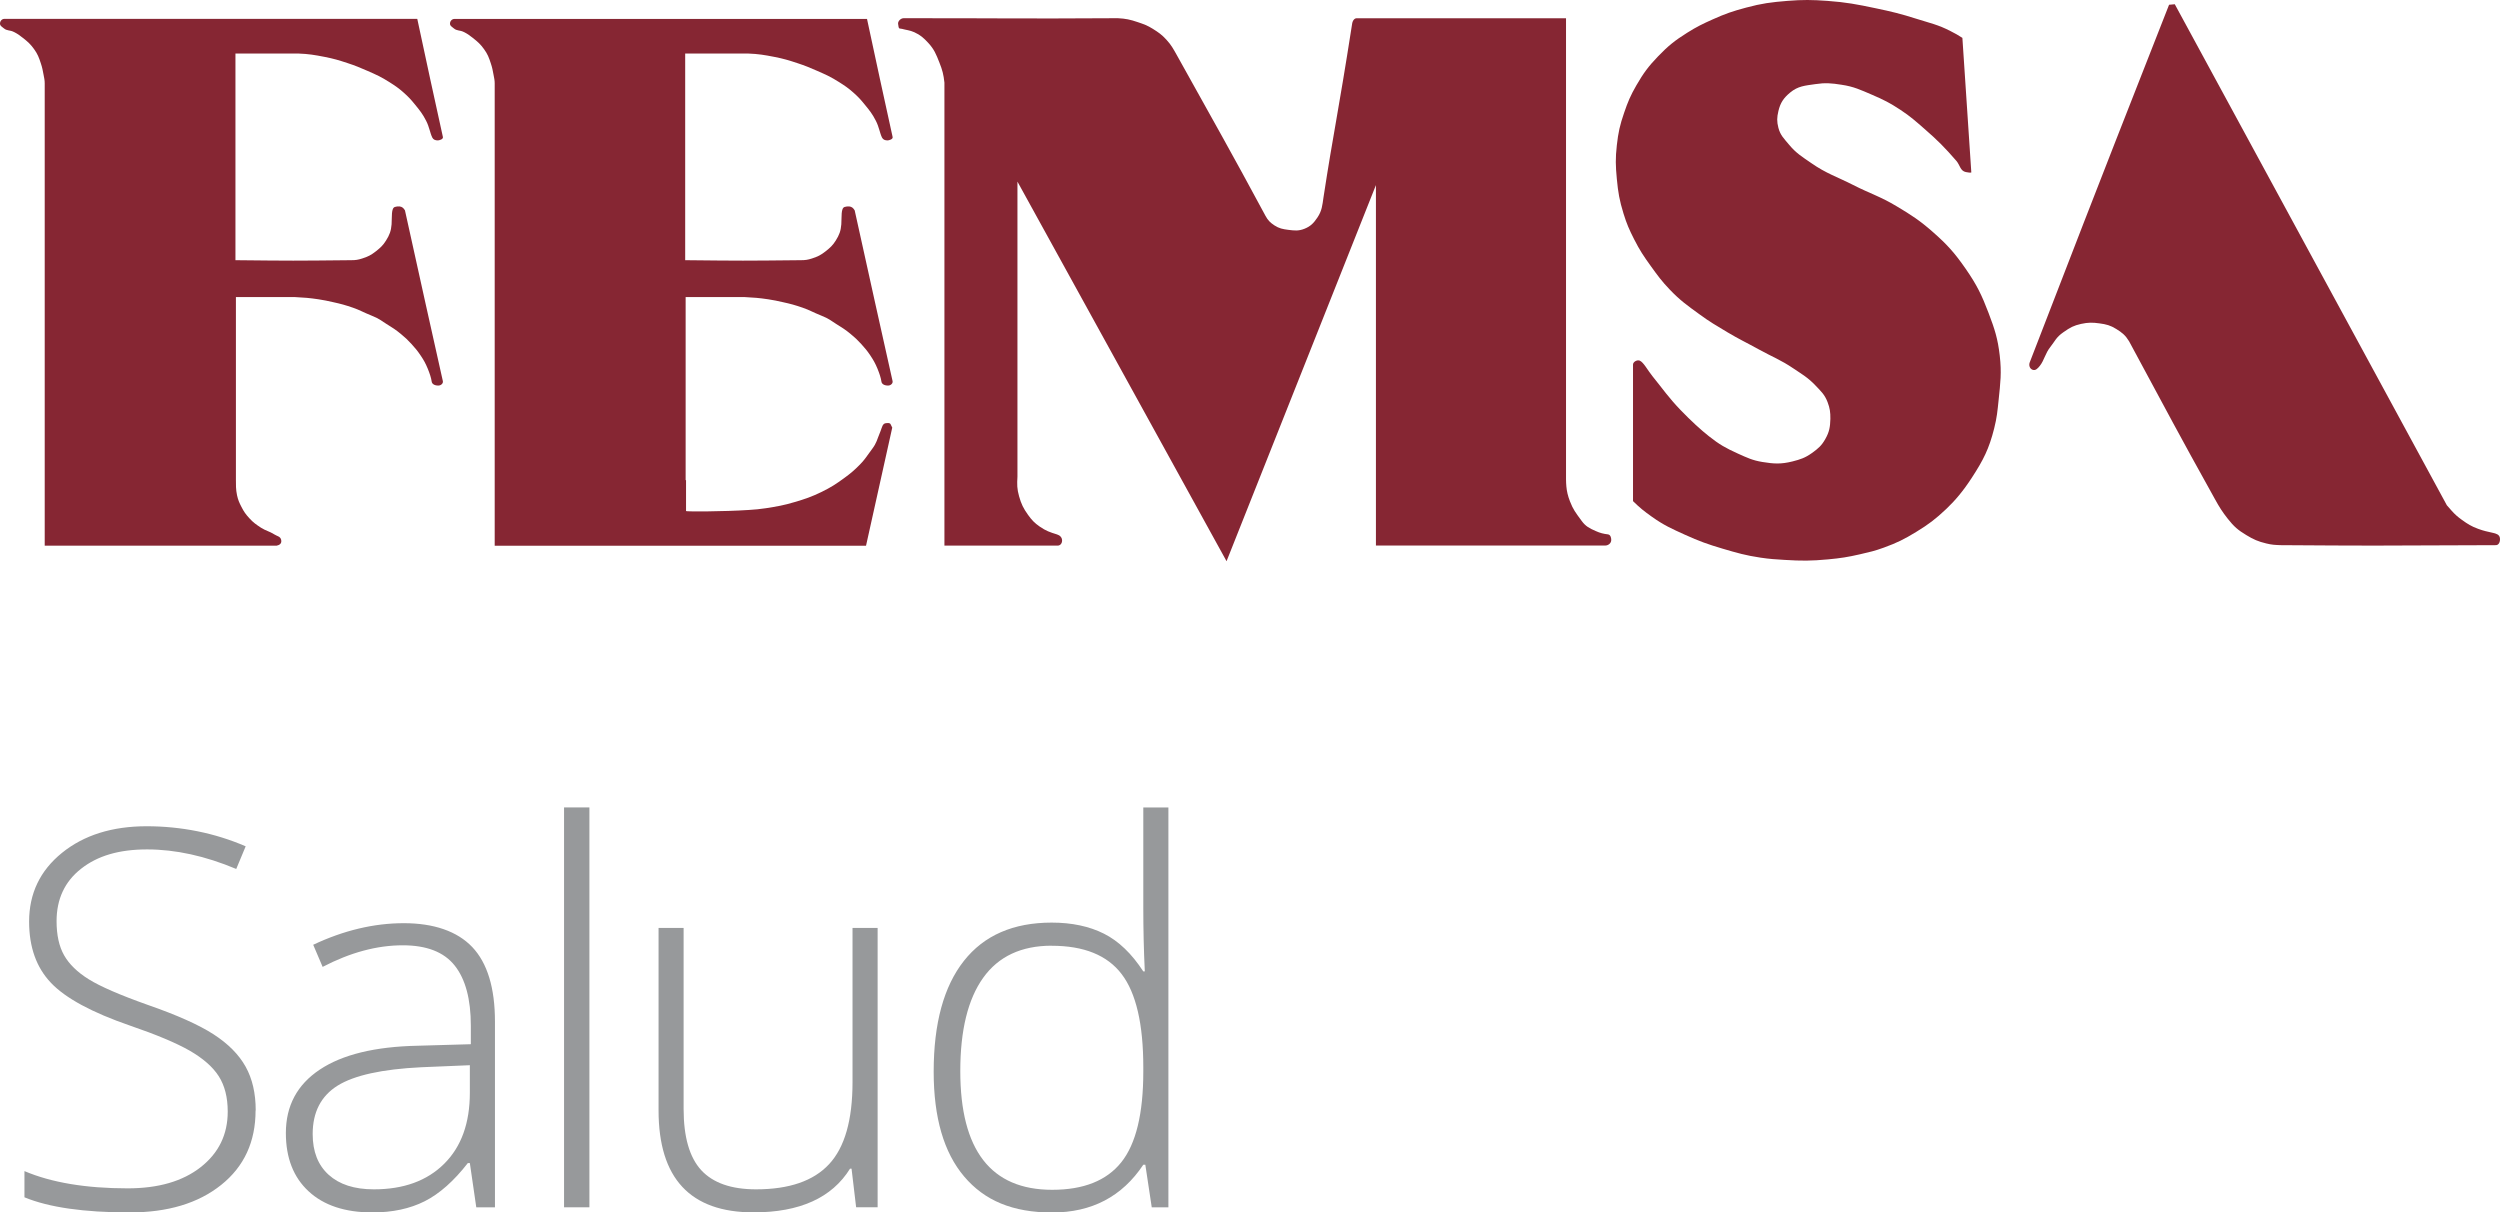 <svg width="200" height="97" viewBox="0 0 200 97" fill="none" xmlns="http://www.w3.org/2000/svg">
<path d="M33.362 1.508H0.357C0.158 1.508 0.011 1.672 0 1.866C-0.01 2.067 0.158 2.14 0.315 2.272C0.556 2.472 0.792 2.403 1.075 2.54C1.395 2.693 1.558 2.814 1.836 3.035C2.224 3.341 2.439 3.53 2.727 3.93C3.01 4.325 3.11 4.588 3.262 5.052C3.383 5.41 3.419 5.62 3.488 5.994C3.535 6.252 3.577 6.4 3.577 6.668V43.655H22.13C22.36 43.608 22.575 43.476 22.486 43.16C22.413 42.907 22.172 42.897 21.951 42.755C21.558 42.502 21.275 42.47 20.881 42.218C20.488 41.959 20.263 41.807 19.943 41.454C19.654 41.138 19.513 40.938 19.319 40.559C19.14 40.212 19.046 40.001 18.962 39.617C18.863 39.153 18.873 38.758 18.873 38.406C18.873 31.556 18.873 30.929 18.873 23.764H23.556C24.358 23.806 24.73 23.832 25.475 23.943C25.931 24.011 26.183 24.069 26.634 24.169C27.268 24.306 27.625 24.406 28.239 24.617C28.826 24.822 29.004 24.959 29.712 25.243C30.383 25.512 30.457 25.633 30.918 25.917C31.385 26.207 31.652 26.37 32.077 26.723C32.428 27.012 32.617 27.191 32.927 27.528C33.225 27.86 33.393 28.055 33.64 28.423C33.907 28.818 34.038 29.055 34.222 29.497C34.379 29.887 34.489 30.213 34.536 30.529C34.557 30.687 34.715 30.845 35.071 30.845C35.271 30.845 35.47 30.677 35.428 30.487C33.954 23.906 34.18 24.89 32.397 16.83C32.287 16.645 32.161 16.529 31.951 16.514C31.81 16.503 31.731 16.519 31.595 16.556C31.28 16.645 31.369 17.361 31.327 17.946C31.285 18.478 31.165 18.794 30.881 19.246C30.64 19.631 30.436 19.815 30.079 20.099C29.691 20.404 29.434 20.536 28.962 20.684C28.642 20.784 28.448 20.815 28.113 20.815C23.43 20.863 23.472 20.863 18.836 20.815V4.283H23.876C24.699 4.315 25.16 4.394 25.973 4.552C26.697 4.694 27.101 4.815 27.803 5.047C28.443 5.257 28.794 5.405 29.408 5.673C30.105 5.978 30.504 6.157 31.149 6.568C31.621 6.868 31.888 7.047 32.308 7.421C32.685 7.758 32.88 7.969 33.199 8.363C33.587 8.837 33.813 9.116 34.091 9.664C34.348 10.159 34.405 10.649 34.584 11.007C34.673 11.18 34.835 11.233 35.029 11.233C35.119 11.233 35.47 11.149 35.433 10.964C34.405 6.305 34.405 6.263 33.383 1.514L33.362 1.508Z" fill="#862633"/>
<path d="M54.851 38.406C54.851 31.556 54.851 30.929 54.851 23.764H59.534C60.336 23.806 60.709 23.832 61.453 23.943C61.91 24.011 62.161 24.069 62.612 24.169C63.247 24.306 63.603 24.406 64.217 24.617C64.804 24.822 64.982 24.959 65.69 25.243C66.362 25.512 66.435 25.633 66.896 25.917C67.363 26.207 67.631 26.37 68.055 26.723C68.407 27.012 68.595 27.191 68.905 27.528C69.204 27.86 69.371 28.055 69.618 28.423C69.88 28.818 70.016 29.055 70.2 29.497C70.357 29.887 70.468 30.213 70.515 30.529C70.536 30.687 70.693 30.845 71.05 30.845C71.249 30.845 71.448 30.677 71.406 30.487C69.933 23.906 70.158 24.89 68.375 16.83C68.265 16.645 68.139 16.53 67.929 16.514C67.788 16.509 67.709 16.519 67.573 16.556C67.258 16.645 67.347 17.361 67.305 17.946C67.263 18.478 67.143 18.794 66.86 19.246C66.618 19.631 66.414 19.815 66.057 20.099C65.669 20.405 65.412 20.536 64.94 20.684C64.621 20.784 64.427 20.815 64.091 20.815C59.408 20.863 59.45 20.863 54.815 20.815V4.283H59.854C60.677 4.315 61.139 4.394 61.952 4.552C62.675 4.694 63.079 4.815 63.782 5.047C64.421 5.257 64.773 5.405 65.386 5.673C66.084 5.979 66.482 6.158 67.127 6.568C67.599 6.868 67.867 7.047 68.286 7.421C68.664 7.758 68.858 7.969 69.177 8.364C69.566 8.837 69.791 9.116 70.069 9.664C70.326 10.159 70.384 10.649 70.562 11.007C70.651 11.18 70.814 11.233 71.008 11.233C71.097 11.233 71.448 11.149 71.411 10.964C70.384 6.305 70.384 6.263 69.361 1.514H36.356C36.157 1.519 36.01 1.677 36 1.872C35.989 2.072 36.162 2.146 36.314 2.277C36.555 2.477 36.791 2.409 37.075 2.546C37.395 2.698 37.557 2.82 37.835 3.041C38.223 3.346 38.438 3.536 38.726 3.936C39.01 4.331 39.109 4.594 39.261 5.057C39.382 5.415 39.419 5.626 39.487 6C39.534 6.258 39.576 6.405 39.576 6.674V43.66H69.282L71.38 34.209L71.249 33.941C71.186 33.815 71.034 33.846 70.892 33.852C70.593 33.867 70.562 34.199 70.447 34.478C70.132 35.242 70.142 35.415 69.775 35.91C69.282 36.584 69.151 36.805 68.795 37.163C68.344 37.621 68.066 37.858 67.547 38.237C66.87 38.732 66.472 38.99 65.716 39.359C64.914 39.748 64.432 39.911 63.577 40.164C62.691 40.428 62.172 40.517 61.259 40.659C60.74 40.738 60.447 40.759 59.922 40.796C57.872 40.933 54.883 40.933 54.883 40.886C54.883 39.959 54.883 38.422 54.883 38.422L54.851 38.406Z" fill="#862633"/>
<path d="M81.396 14.539V38.137C81.359 38.748 81.359 39.116 81.527 39.706C81.7 40.322 81.868 40.664 82.24 41.186C82.544 41.607 82.754 41.833 83.179 42.128C83.666 42.465 83.981 42.575 84.563 42.755C84.799 42.828 84.967 42.997 84.967 43.244C84.967 43.471 84.82 43.65 84.61 43.65H75.554V6.61C75.486 5.968 75.391 5.599 75.15 4.999C74.893 4.346 74.736 3.946 74.259 3.43C73.886 3.03 73.64 2.804 73.142 2.577C72.78 2.414 72.471 2.398 72.161 2.309C71.967 2.251 71.894 2.398 71.847 1.903C71.826 1.682 72.072 1.456 72.292 1.456C81.301 1.456 80.945 1.503 89.419 1.456C90.053 1.487 90.42 1.566 91.023 1.772C91.511 1.935 91.789 2.035 92.23 2.309C92.68 2.593 92.937 2.767 93.299 3.162C93.698 3.593 93.86 3.899 94.149 4.415C97.138 9.79 98.517 12.207 101.238 17.267C101.432 17.625 101.611 17.804 101.952 18.03C102.334 18.277 102.612 18.33 103.069 18.388C103.572 18.451 103.892 18.488 104.364 18.299C104.857 18.099 105.093 17.846 105.392 17.404C105.759 16.856 105.785 16.44 105.879 15.792C106.682 10.554 107.038 9.164 108.155 1.998C108.202 1.503 108.47 1.461 108.512 1.461H125.282V37.69C125.282 38.632 125.25 39.222 125.596 40.106C125.853 40.77 126.042 41.001 126.535 41.675C126.849 42.107 127.159 42.265 127.652 42.481C128.014 42.644 128.276 42.707 128.632 42.749C128.832 42.776 128.9 42.992 128.9 43.197C128.9 43.455 128.669 43.644 128.407 43.644H110.074V14.808L98.124 44.897L81.401 14.539H81.396Z" fill="#862633"/>
<path d="M157.704 13.776L156.991 3.03C156.64 2.798 156.43 2.688 156.052 2.493C155.051 1.972 154.406 1.851 153.331 1.508C152.062 1.103 151.333 0.929 150.033 0.656C148.554 0.345 147.704 0.182 146.199 0.071C144.951 -0.018 144.238 -0.029 142.99 0.071C141.69 0.176 140.95 0.271 139.692 0.608C138.622 0.892 138.024 1.098 137.017 1.551C136.194 1.919 135.727 2.146 134.967 2.625C133.981 3.246 133.457 3.667 132.649 4.504C131.863 5.32 131.475 5.852 130.908 6.831C130.441 7.642 130.232 8.137 129.928 9.027C129.592 10.006 129.461 10.591 129.346 11.623C129.23 12.665 129.246 13.265 129.346 14.308C129.45 15.403 129.555 16.029 129.88 17.082C130.137 17.914 130.337 18.367 130.73 19.141C131.176 20.02 131.49 20.489 132.067 21.289C132.618 22.053 132.932 22.49 133.583 23.169C134.416 24.038 134.977 24.432 135.948 25.138C136.781 25.749 137.29 26.038 138.176 26.57C139.146 27.149 139.728 27.412 140.719 27.96C141.8 28.555 142.466 28.792 143.483 29.482C144.191 29.961 144.631 30.203 145.224 30.824C145.67 31.293 145.974 31.561 146.205 32.167C146.393 32.662 146.435 32.977 146.43 33.509C146.414 34.157 146.346 34.557 146.026 35.12C145.733 35.647 145.449 35.889 144.956 36.242C144.416 36.626 144.039 36.752 143.394 36.916C142.481 37.142 141.915 37.111 140.987 36.958C140.19 36.826 139.765 36.616 139.026 36.284C138.066 35.852 137.536 35.552 136.708 34.894C136.084 34.404 135.271 33.662 134.432 32.788C133.488 31.803 133.058 31.161 132.203 30.103C131.805 29.613 131.49 28.981 131.176 28.85C130.982 28.765 130.641 28.939 130.641 29.166C130.641 36.91 130.641 33.467 130.641 40.09C131.186 40.627 131.532 40.901 132.156 41.344C133.111 42.023 133.724 42.291 134.789 42.776C135.937 43.297 136.613 43.539 137.82 43.897C138.984 44.239 139.65 44.434 140.851 44.613C141.595 44.724 142.02 44.745 142.77 44.792C144.123 44.876 144.899 44.876 146.246 44.75C147.248 44.655 147.809 44.571 148.79 44.345C149.545 44.171 149.98 44.076 150.709 43.808C151.763 43.423 152.34 43.139 153.294 42.554C154.301 41.938 154.841 41.528 155.701 40.717C156.414 40.043 157.065 39.269 157.751 38.211C158.669 36.8 159.125 35.905 159.534 34.273C159.755 33.399 159.797 32.888 159.891 31.988C160.033 30.613 160.137 29.818 159.98 28.45C159.823 27.086 159.576 26.328 159.089 25.048C158.538 23.595 158.145 22.79 157.259 21.51C156.378 20.241 155.785 19.573 154.626 18.557C153.583 17.64 152.917 17.209 151.726 16.498C150.431 15.719 149.592 15.482 148.25 14.797C146.939 14.129 146.115 13.892 144.904 13.049C144.159 12.533 143.698 12.265 143.121 11.57C142.728 11.096 142.429 10.828 142.272 10.227C142.141 9.722 142.151 9.395 142.272 8.885C142.429 8.221 142.686 7.842 143.21 7.405C143.845 6.879 144.401 6.852 145.219 6.731C146.026 6.61 146.509 6.652 147.316 6.779C148.313 6.926 148.842 7.189 149.77 7.584C150.693 7.979 151.207 8.242 152.046 8.795C152.843 9.322 153.247 9.69 153.965 10.317C155.025 11.238 155.586 11.807 156.509 12.87C156.808 13.218 156.818 13.676 157.269 13.765C157.442 13.797 157.715 13.855 157.715 13.765L157.704 13.776Z" fill="#862633"/>
<path d="M173.986 0.345L195.748 40.422L196.105 40.828C196.399 41.159 196.593 41.328 196.954 41.591C197.421 41.928 197.71 42.107 198.25 42.307C198.69 42.47 199.005 42.533 199.409 42.623C199.676 42.681 199.943 42.755 199.991 43.028C200.033 43.281 199.933 43.608 199.676 43.613C189.419 43.66 189.639 43.66 182.46 43.613C182.004 43.597 181.742 43.586 181.302 43.476C180.641 43.318 180.279 43.155 179.697 42.802C179.041 42.407 178.716 42.128 178.223 41.502C177.772 40.928 177.552 40.575 177.196 39.932C173.986 34.157 173.761 33.662 170.326 27.302C170.038 26.828 169.77 26.607 169.298 26.317C168.832 26.028 168.507 25.943 167.961 25.87C167.395 25.791 167.049 25.791 166.488 25.912C165.89 26.049 165.638 26.18 165.061 26.586C164.49 26.981 164.39 27.302 164.034 27.749C163.609 28.281 163.541 28.823 163.184 29.271C163.021 29.471 162.843 29.676 162.602 29.581C162.376 29.492 162.293 29.229 162.376 28.997C166.388 18.651 166.168 19.099 173.525 0.382L173.971 0.34L173.986 0.345Z" fill="#862633"/>
<path d="M20.446 88.834C20.446 91.34 19.529 93.33 17.693 94.794C15.858 96.263 13.419 96.995 10.373 96.995C6.713 96.995 3.907 96.589 1.956 95.784V93.688C4.112 94.604 6.865 95.068 10.21 95.068C12.67 95.068 14.615 94.504 16.057 93.372C17.499 92.24 18.218 90.761 18.218 88.923C18.218 87.786 17.976 86.844 17.499 86.096C17.022 85.349 16.241 84.669 15.166 84.048C14.085 83.432 12.502 82.769 10.415 82.053C7.358 81 5.244 79.857 4.08 78.63C2.911 77.404 2.329 75.771 2.329 73.729C2.329 71.481 3.204 69.648 4.961 68.227C6.713 66.81 8.973 66.1 11.731 66.1C14.489 66.1 17.185 66.637 19.654 67.705L18.899 69.517C16.414 68.474 14.038 67.953 11.773 67.953C9.508 67.953 7.798 68.469 6.492 69.496C5.181 70.522 4.526 71.923 4.526 73.692C4.526 74.803 4.725 75.713 5.129 76.424C5.533 77.135 6.188 77.777 7.106 78.346C8.018 78.915 9.591 79.599 11.815 80.389C14.148 81.2 15.905 81.984 17.08 82.742C18.254 83.501 19.109 84.364 19.649 85.333C20.189 86.302 20.457 87.465 20.457 88.839L20.446 88.834Z" fill="#97999B"/>
<path d="M38.102 96.584L37.588 93.046H37.426C36.309 94.483 35.155 95.505 33.975 96.1C32.795 96.695 31.401 96.995 29.791 96.995C27.604 96.995 25.905 96.431 24.694 95.31C23.477 94.189 22.869 92.63 22.869 90.645C22.869 88.465 23.771 86.775 25.58 85.57C27.389 84.364 30.006 83.727 33.43 83.658L37.667 83.537V82.058C37.667 79.936 37.237 78.33 36.377 77.246C35.517 76.161 34.133 75.624 32.219 75.624C30.158 75.624 28.024 76.198 25.811 77.351L25.056 75.582C27.499 74.429 29.917 73.855 32.303 73.855C34.689 73.855 36.571 74.492 37.782 75.766C38.989 77.04 39.597 79.031 39.597 81.726V96.589H38.102V96.584ZM29.911 95.147C32.287 95.147 34.159 94.468 35.533 93.104C36.907 91.74 37.588 89.845 37.588 87.418V85.217L33.697 85.38C30.572 85.533 28.343 86.022 27.012 86.849C25.68 87.681 25.014 88.971 25.014 90.724C25.014 92.125 25.438 93.209 26.293 93.983C27.148 94.757 28.349 95.147 29.906 95.147H29.911Z" fill="#97999B"/>
<path d="M47.153 96.584H45.124V64.594H47.153V96.584Z" fill="#97999B"/>
<path d="M54.689 74.239V88.713C54.689 90.961 55.161 92.593 56.099 93.615C57.043 94.636 58.501 95.147 60.483 95.147C63.131 95.147 65.082 94.478 66.33 93.13C67.578 91.788 68.202 89.603 68.202 86.57V74.234H70.21V96.579H68.49L68.124 93.493H68.003C66.555 95.826 63.981 96.99 60.284 96.99C55.218 96.99 52.685 94.267 52.685 88.829V74.234H54.694L54.689 74.239Z" fill="#97999B"/>
<path d="M84.133 73.808C85.743 73.808 87.138 74.103 88.312 74.692C89.487 75.282 90.536 76.287 91.464 77.714H91.584C91.501 75.987 91.464 74.297 91.464 72.639V64.599H93.472V96.589H92.14L91.626 93.178H91.464C89.77 95.726 87.342 97 84.175 97C81.008 97 78.758 96.042 77.132 94.12C75.507 92.204 74.694 89.408 74.694 85.733C74.694 81.868 75.501 78.915 77.111 76.872C78.721 74.829 81.065 73.808 84.133 73.808ZM84.133 75.656C81.705 75.656 79.875 76.514 78.653 78.225C77.431 79.936 76.823 82.427 76.823 85.686C76.823 92.019 79.272 95.184 84.175 95.184C86.687 95.184 88.527 94.452 89.702 92.983C90.876 91.514 91.464 89.097 91.464 85.728V85.38C91.464 81.926 90.887 79.441 89.733 77.93C88.58 76.414 86.713 75.661 84.133 75.661V75.656Z" fill="#97999B"/>
</svg>
